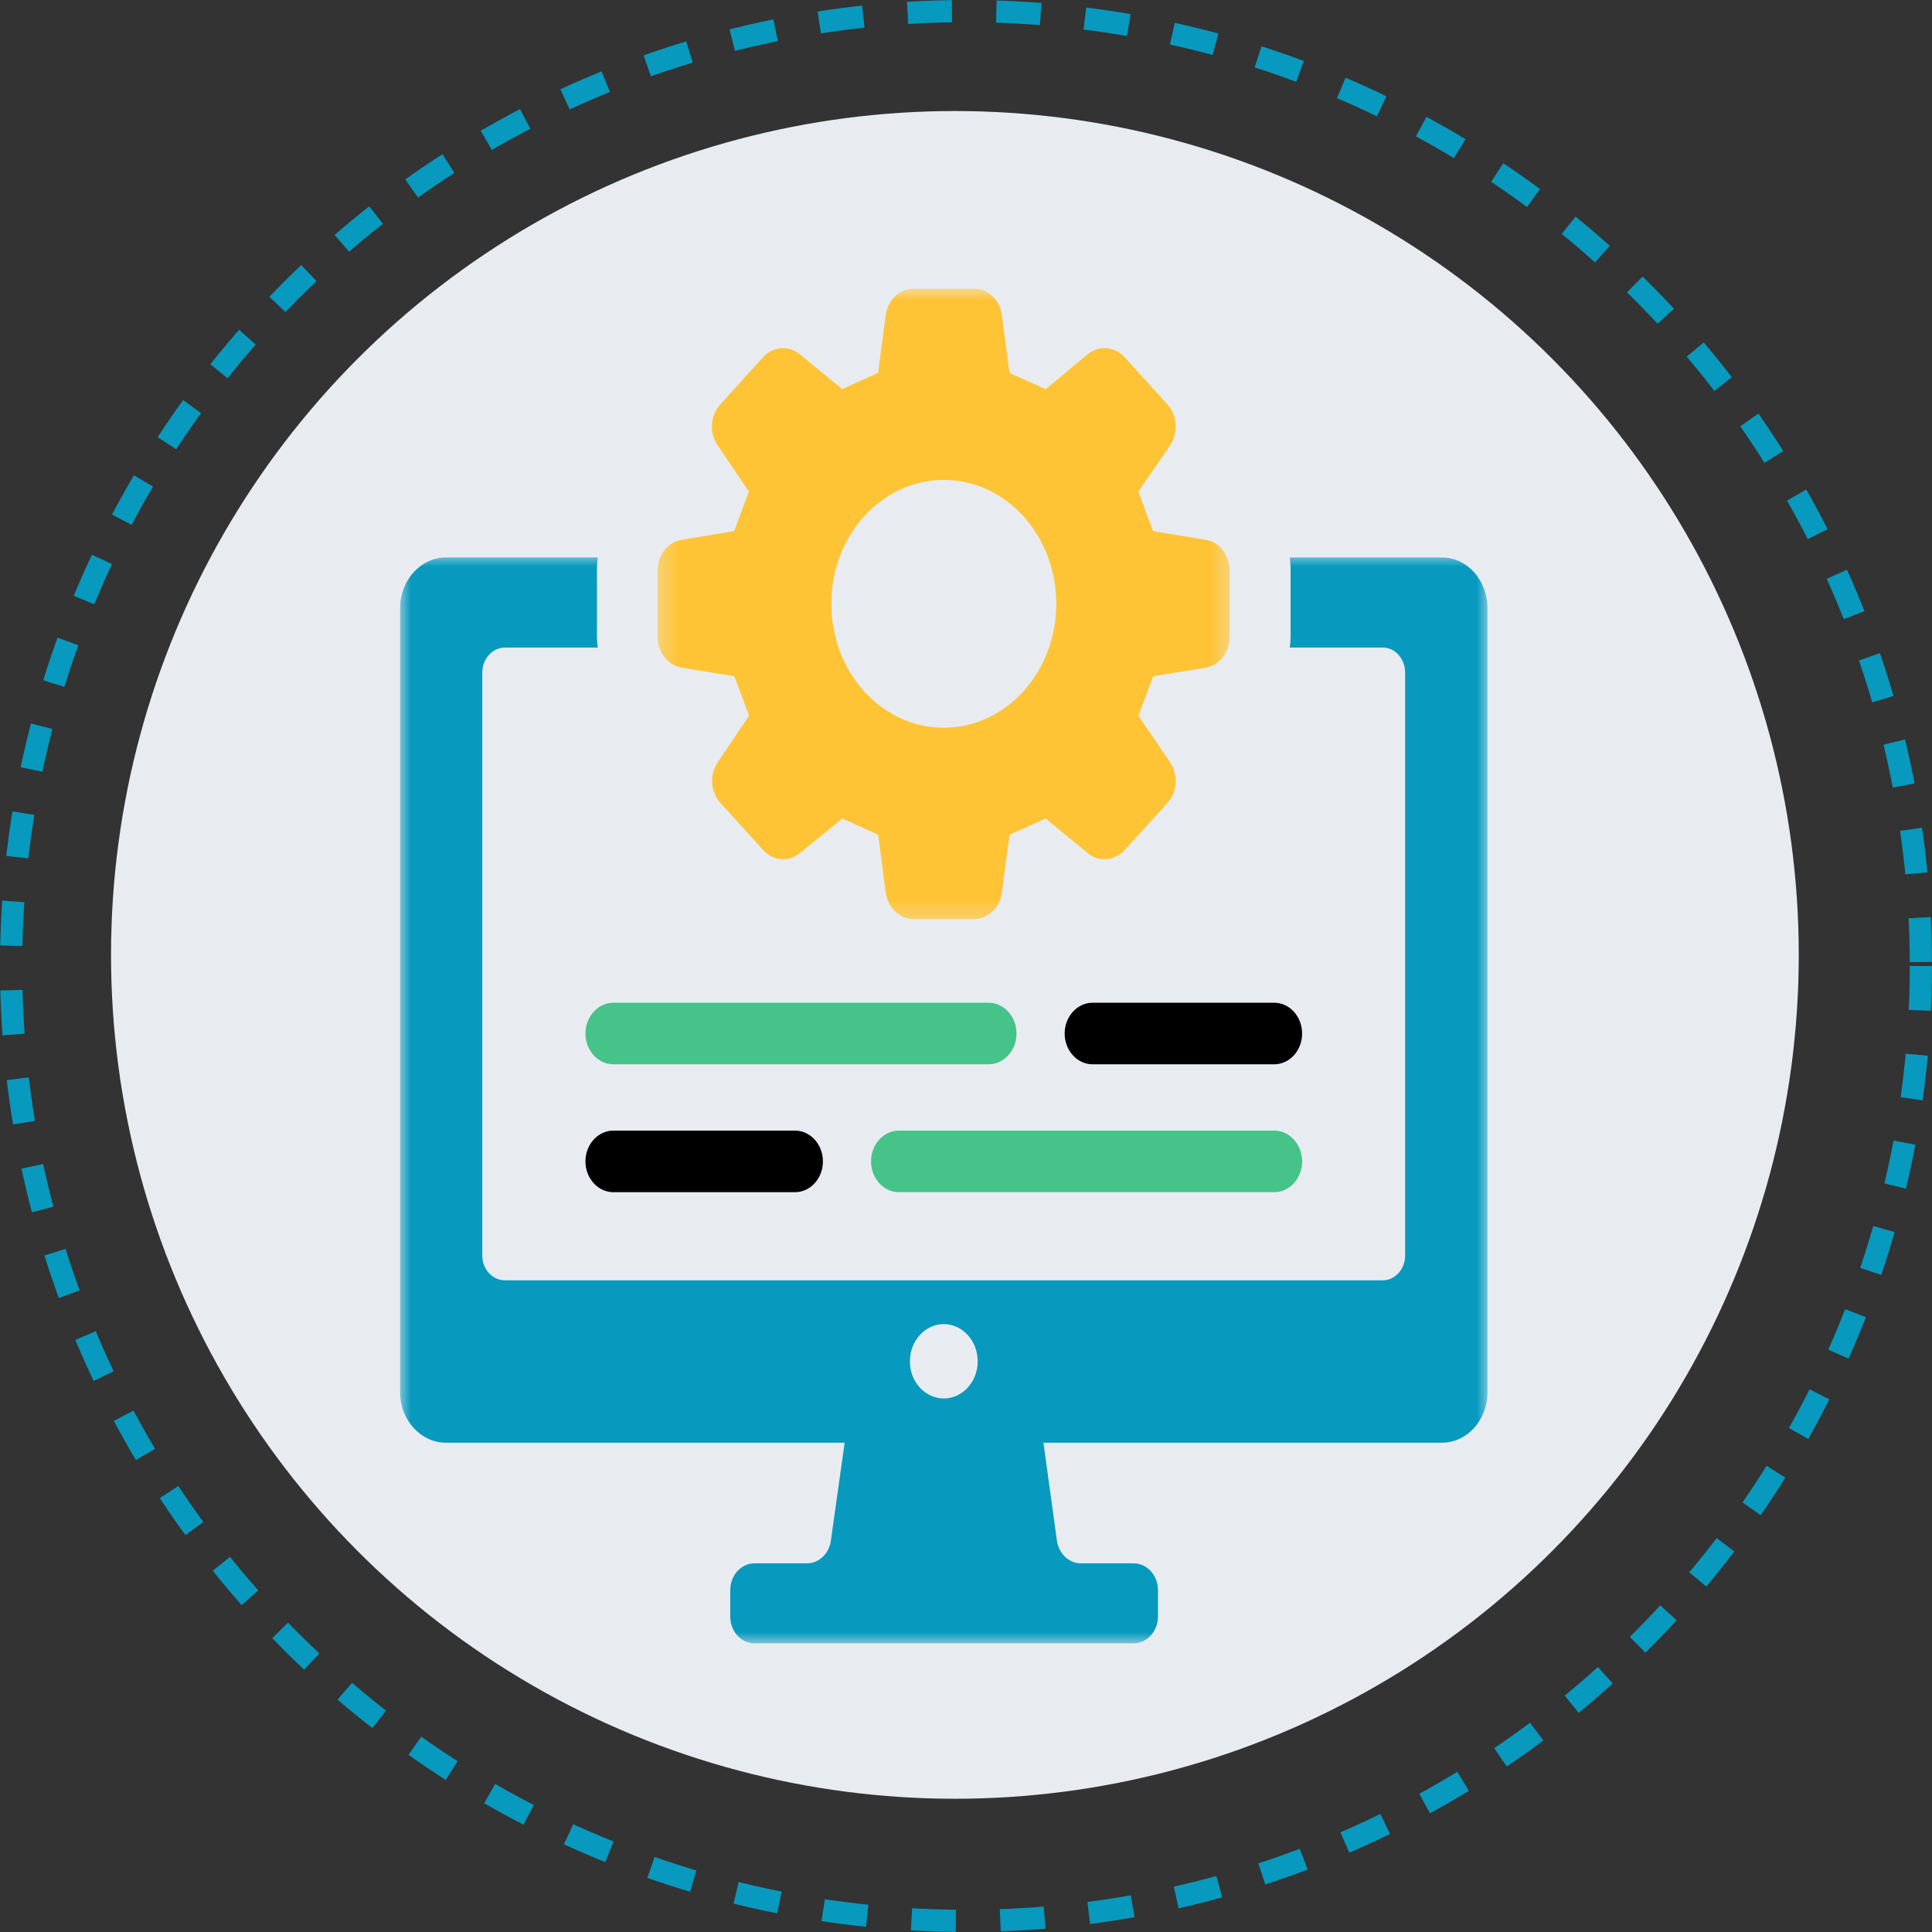 <svg width="87" height="87" viewBox="0 0 87 87" fill="none" xmlns="http://www.w3.org/2000/svg">
<rect x="0" y="0" width="87" height="87" fill="#333333" stroke="none"/>
<circle cx="43.5" cy="43.5" r="43" stroke="#0799BE" stroke-dasharray="2 2"/>
<circle cx="43" cy="43" r="38" fill="#E8ECF1"/>
<mask id="mask0_430_652" style="mask-type:luminance" maskUnits="userSpaceOnUse" x="18" y="25" width="49" height="49">
<path d="M18 25.009H67V74H18V25.009Z" fill="white"/>
</mask>
<g mask="url(#mask0_430_652)">
<path d="M64.935 25.103H58.076C58.105 25.295 58.117 25.481 58.117 25.686V28.685C58.117 28.846 58.105 29 58.076 29.16H62.266C62.826 29.16 63.274 29.667 63.274 30.29V56.544C63.274 57.147 62.826 57.654 62.266 57.654H22.744C22.167 57.654 21.718 57.147 21.718 56.544V30.29C21.718 29.673 22.167 29.16 22.744 29.16H26.922C26.893 29 26.882 28.846 26.882 28.685V25.686C26.882 25.481 26.893 25.289 26.922 25.103H20.08C18.956 25.103 18.019 26.117 18.019 27.375V62.713C18.019 63.953 18.956 64.966 20.08 64.966H38.036L37.417 69.365C37.348 69.949 36.882 70.399 36.34 70.399H33.98C33.373 70.399 32.884 70.937 32.884 71.605V72.793C32.884 73.46 33.373 74 33.963 74H51.049C51.654 74 52.144 73.46 52.144 72.793V71.605C52.144 70.937 51.654 70.399 51.049 70.399H48.671C48.135 70.399 47.675 69.956 47.592 69.365L46.987 64.966H64.935C66.06 64.966 66.981 63.953 66.981 62.713V27.375C66.981 26.117 66.054 25.103 64.935 25.103ZM42.5 62.975C41.666 62.975 40.973 62.232 40.973 61.307C40.973 60.37 41.666 59.625 42.5 59.625C43.333 59.625 44.027 60.37 44.027 61.307C44.027 62.232 43.333 62.975 42.5 62.975Z" fill="#0799BE"/>
</g>
<path d="M57.377 45.154H49.202C48.508 45.154 47.943 45.776 47.943 46.541C47.943 47.305 48.508 47.927 49.202 47.927H57.377C58.071 47.927 58.636 47.305 58.636 46.541C58.636 45.776 58.071 45.154 57.377 45.154Z" fill="black"/>
<path d="M26.363 46.541C26.363 47.305 26.928 47.927 27.622 47.927H44.516C45.209 47.927 45.775 47.305 45.775 46.541C45.775 45.776 45.209 45.154 44.516 45.154H27.622C26.928 45.154 26.363 45.776 26.363 46.541Z" fill="#45C389"/>
<path d="M27.622 50.912C26.928 50.912 26.363 51.535 26.363 52.299C26.363 53.063 26.928 53.686 27.622 53.686H35.798C36.492 53.686 37.057 53.063 37.057 52.299C37.057 51.535 36.492 50.912 35.798 50.912H27.622Z" fill="black"/>
<path d="M57.377 50.912H40.483C39.789 50.912 39.224 51.535 39.224 52.299C39.224 53.063 39.789 53.686 40.483 53.686H57.377C58.071 53.686 58.636 53.063 58.636 52.299C58.636 51.535 58.071 50.912 57.377 50.912Z" fill="#45C389"/>
<mask id="mask1_430_652" style="mask-type:luminance" maskUnits="userSpaceOnUse" x="29" y="13" width="27" height="29">
<path d="M29.377 13H55.584V41.683H29.377V13Z" fill="white"/>
</mask>
<g mask="url(#mask1_430_652)">
<path d="M30.722 30.072L33.065 30.45C33.362 31.233 33.438 31.44 33.729 32.229L32.319 34.328C31.934 34.893 31.993 35.657 32.442 36.158L34.365 38.277C34.814 38.771 35.513 38.842 36.025 38.412L37.931 36.858C38.642 37.179 38.828 37.27 39.546 37.591L39.883 40.17C39.977 40.871 40.5 41.384 41.136 41.384H43.863C44.499 41.384 45.041 40.871 45.116 40.17L45.46 37.591C46.171 37.27 46.374 37.179 47.087 36.858L48.974 38.412C49.487 38.842 50.198 38.771 50.647 38.277L52.57 36.158C53.019 35.664 53.065 34.893 52.693 34.328L51.264 32.229C51.562 31.446 51.637 31.24 51.928 30.45L54.283 30.072C54.9 29.969 55.367 29.391 55.367 28.692V25.686C55.367 24.987 54.9 24.39 54.283 24.306L51.928 23.915C51.631 23.144 51.555 22.925 51.264 22.136L52.693 20.05C53.065 19.484 53.019 18.701 52.57 18.207L50.647 16.088C50.198 15.594 49.487 15.542 48.974 15.953L47.087 17.526C46.374 17.198 46.171 17.116 45.46 16.795L45.116 14.201C45.041 13.513 44.499 13 43.863 13H41.136C40.5 13 39.977 13.513 39.883 14.195L39.54 16.789C38.828 17.11 38.642 17.198 37.925 17.519L36.019 15.953C35.507 15.542 34.814 15.594 34.358 16.088L32.436 18.207C31.988 18.701 31.923 19.484 32.313 20.05L33.724 22.136C33.426 22.919 33.35 23.144 33.059 23.915L30.716 24.306C30.081 24.39 29.616 24.987 29.616 25.686V28.692C29.622 29.391 30.087 29.969 30.722 30.072ZM42.5 21.61C45.297 21.61 47.564 24.107 47.564 27.189C47.564 30.271 45.297 32.768 42.5 32.768C39.703 32.768 37.435 30.271 37.435 27.189C37.435 24.107 39.703 21.61 42.5 21.61Z" fill="#FFC436"/>
</g>
</svg>
